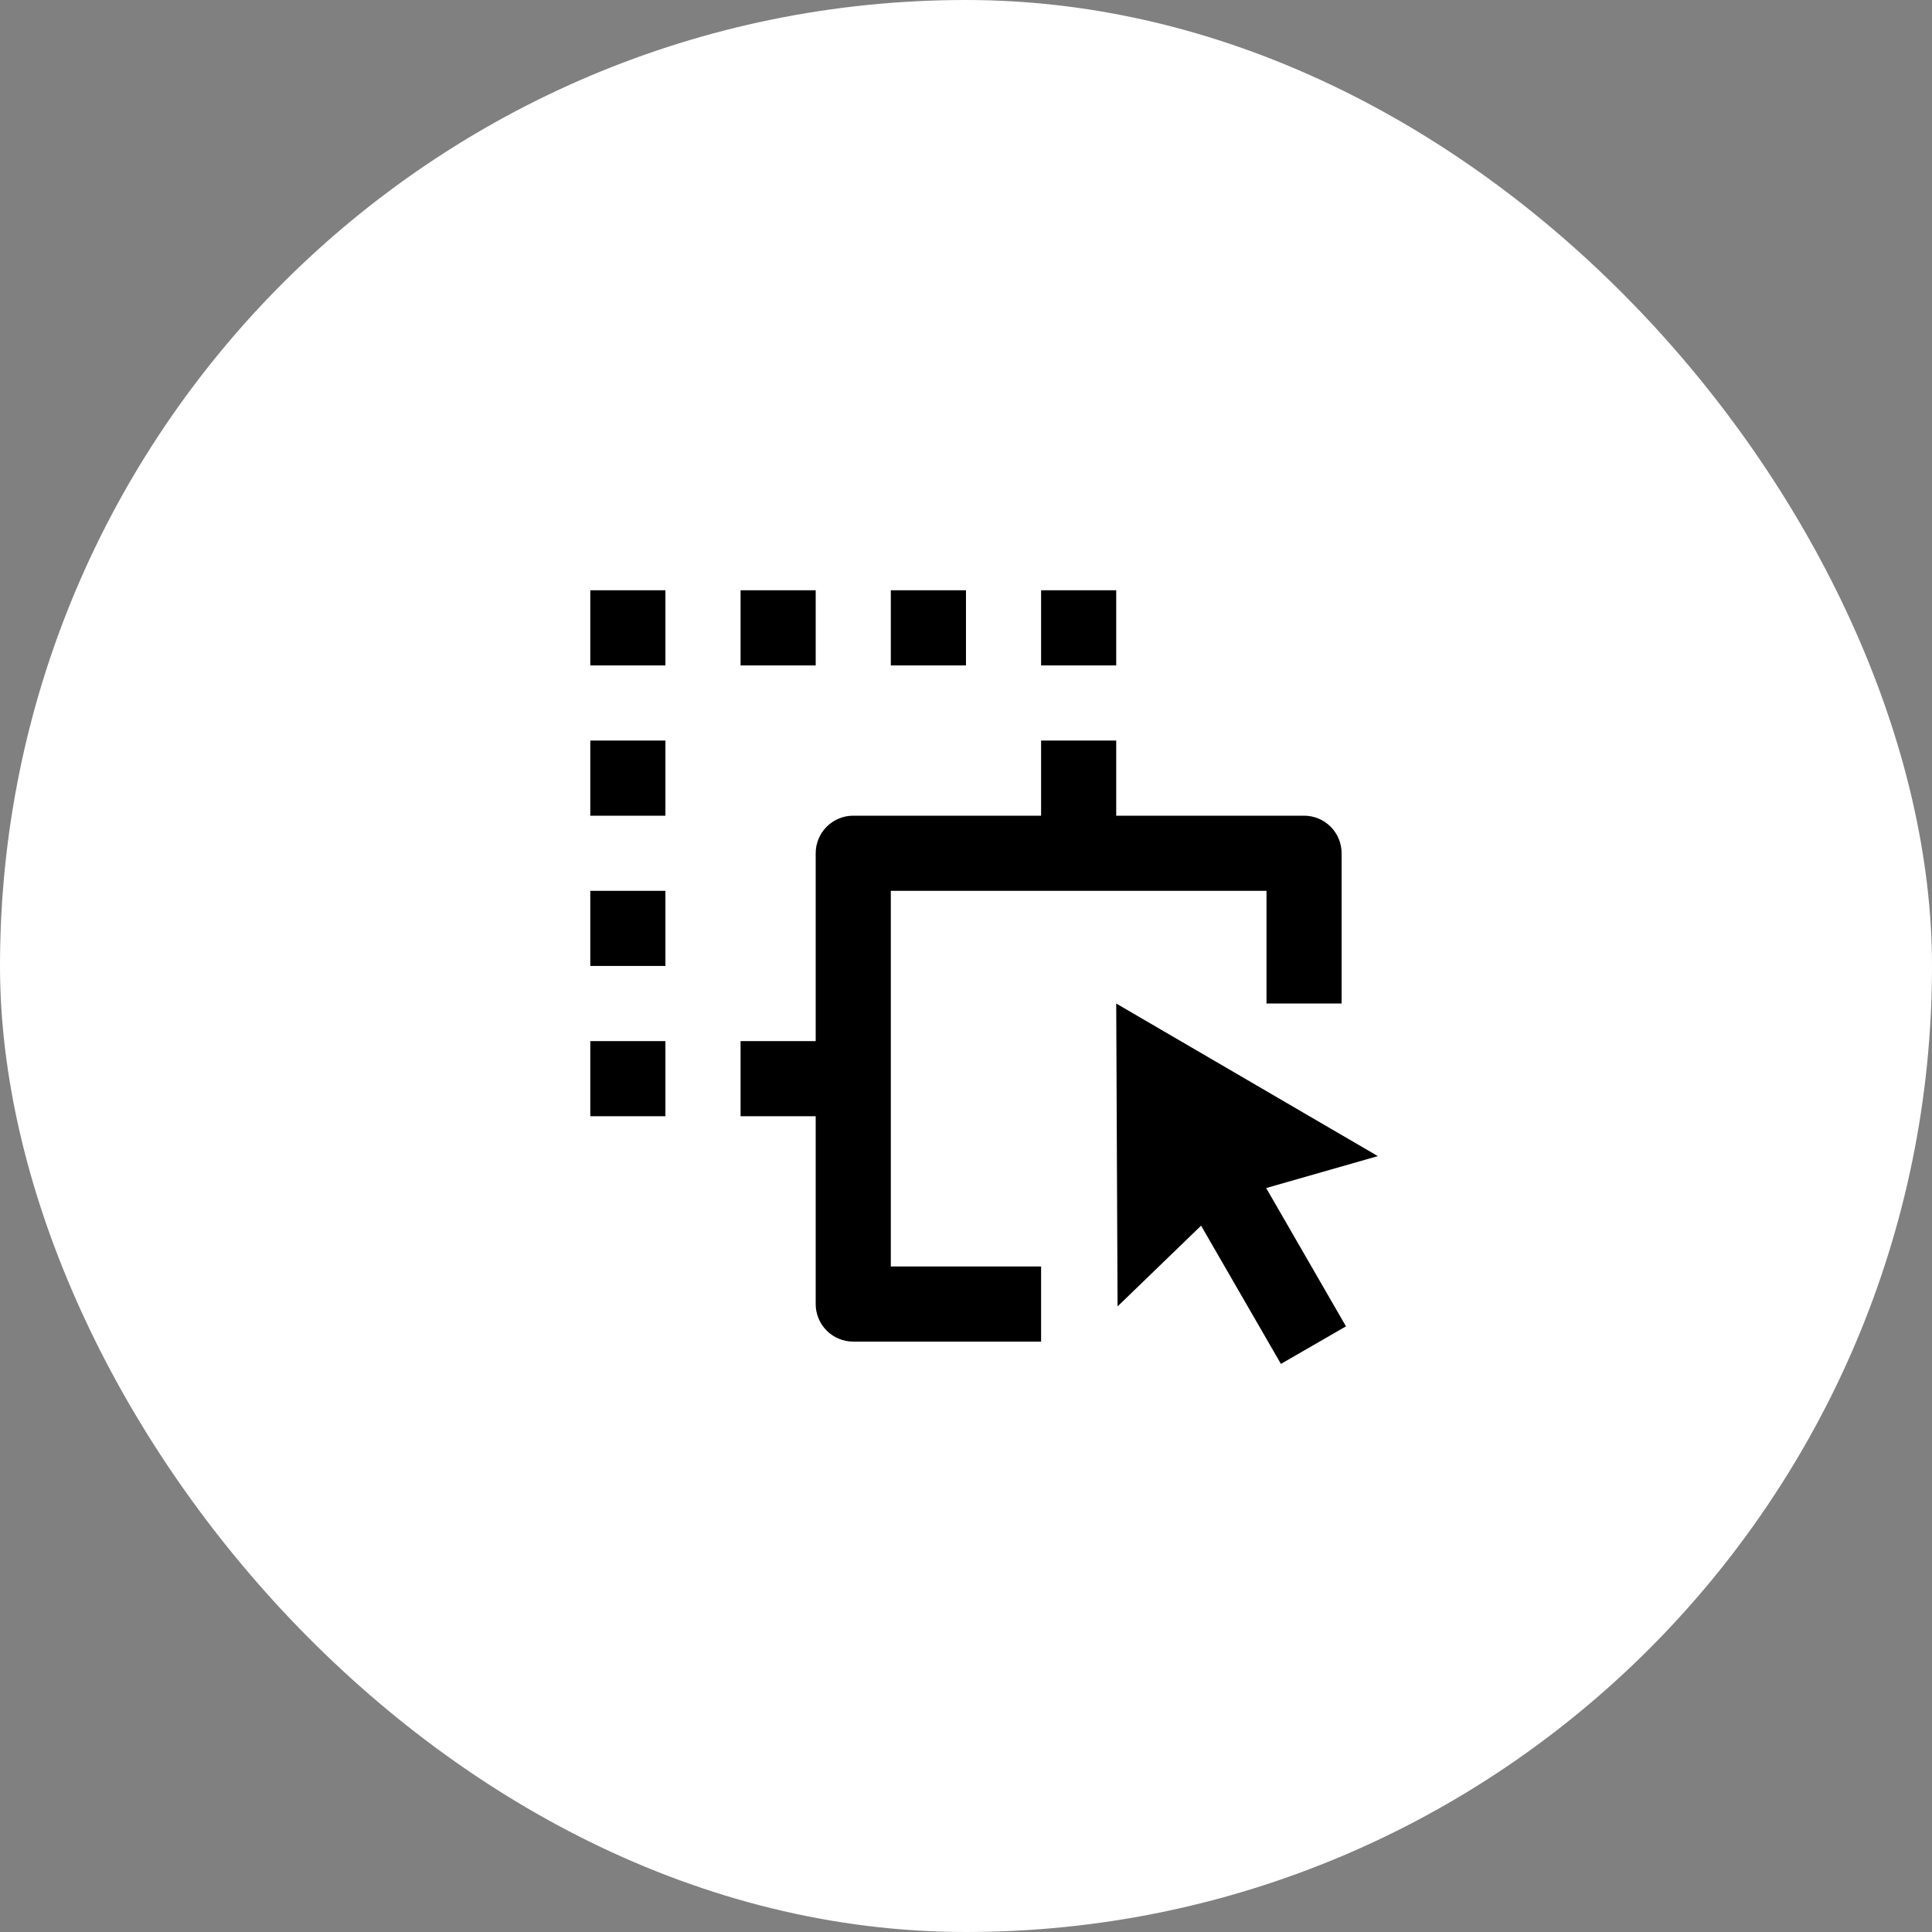 <svg xmlns="http://www.w3.org/2000/svg" width="60" height="60" viewBox="0 0 60 60" fill="none"><rect x="0" y="0" width="60" height="60" fill="#808080" stroke="none"/><rect width="60" height="60" rx="30" fill="white"></rect><g clip-path="url(#clip0_4644_13120)"><path d="M34.665 31.165L42.79 35.904L39.322 36.896L41.801 41.191L39.78 42.357L37.301 38.064L34.707 40.572L34.665 31.165ZM32.332 22.999H34.665V25.332H40.499C40.808 25.332 41.105 25.455 41.324 25.674C41.542 25.892 41.665 26.189 41.665 26.499V31.165H39.332V27.665H27.665V39.332H32.332V41.665H26.499C26.189 41.665 25.892 41.542 25.674 41.324C25.455 41.105 25.332 40.808 25.332 40.499V34.665H22.999V32.332H25.332V26.499C25.332 26.189 25.455 25.892 25.674 25.674C25.892 25.455 26.189 25.332 26.499 25.332H32.332V22.999ZM20.665 32.332V34.665H18.332V32.332H20.665ZM20.665 27.665V29.999H18.332V27.665H20.665ZM20.665 22.999V25.332H18.332V22.999H20.665ZM20.665 18.332V20.665H18.332V18.332H20.665ZM25.332 18.332V20.665H22.999V18.332H25.332ZM29.999 18.332V20.665H27.665V18.332H29.999ZM34.665 18.332V20.665H32.332V18.332H34.665Z" fill="black"></path></g><defs><clipPath id="clip0_4644_13120"><rect width="28" height="28" fill="white" transform="translate(16 16)"></rect></clipPath></defs></svg>